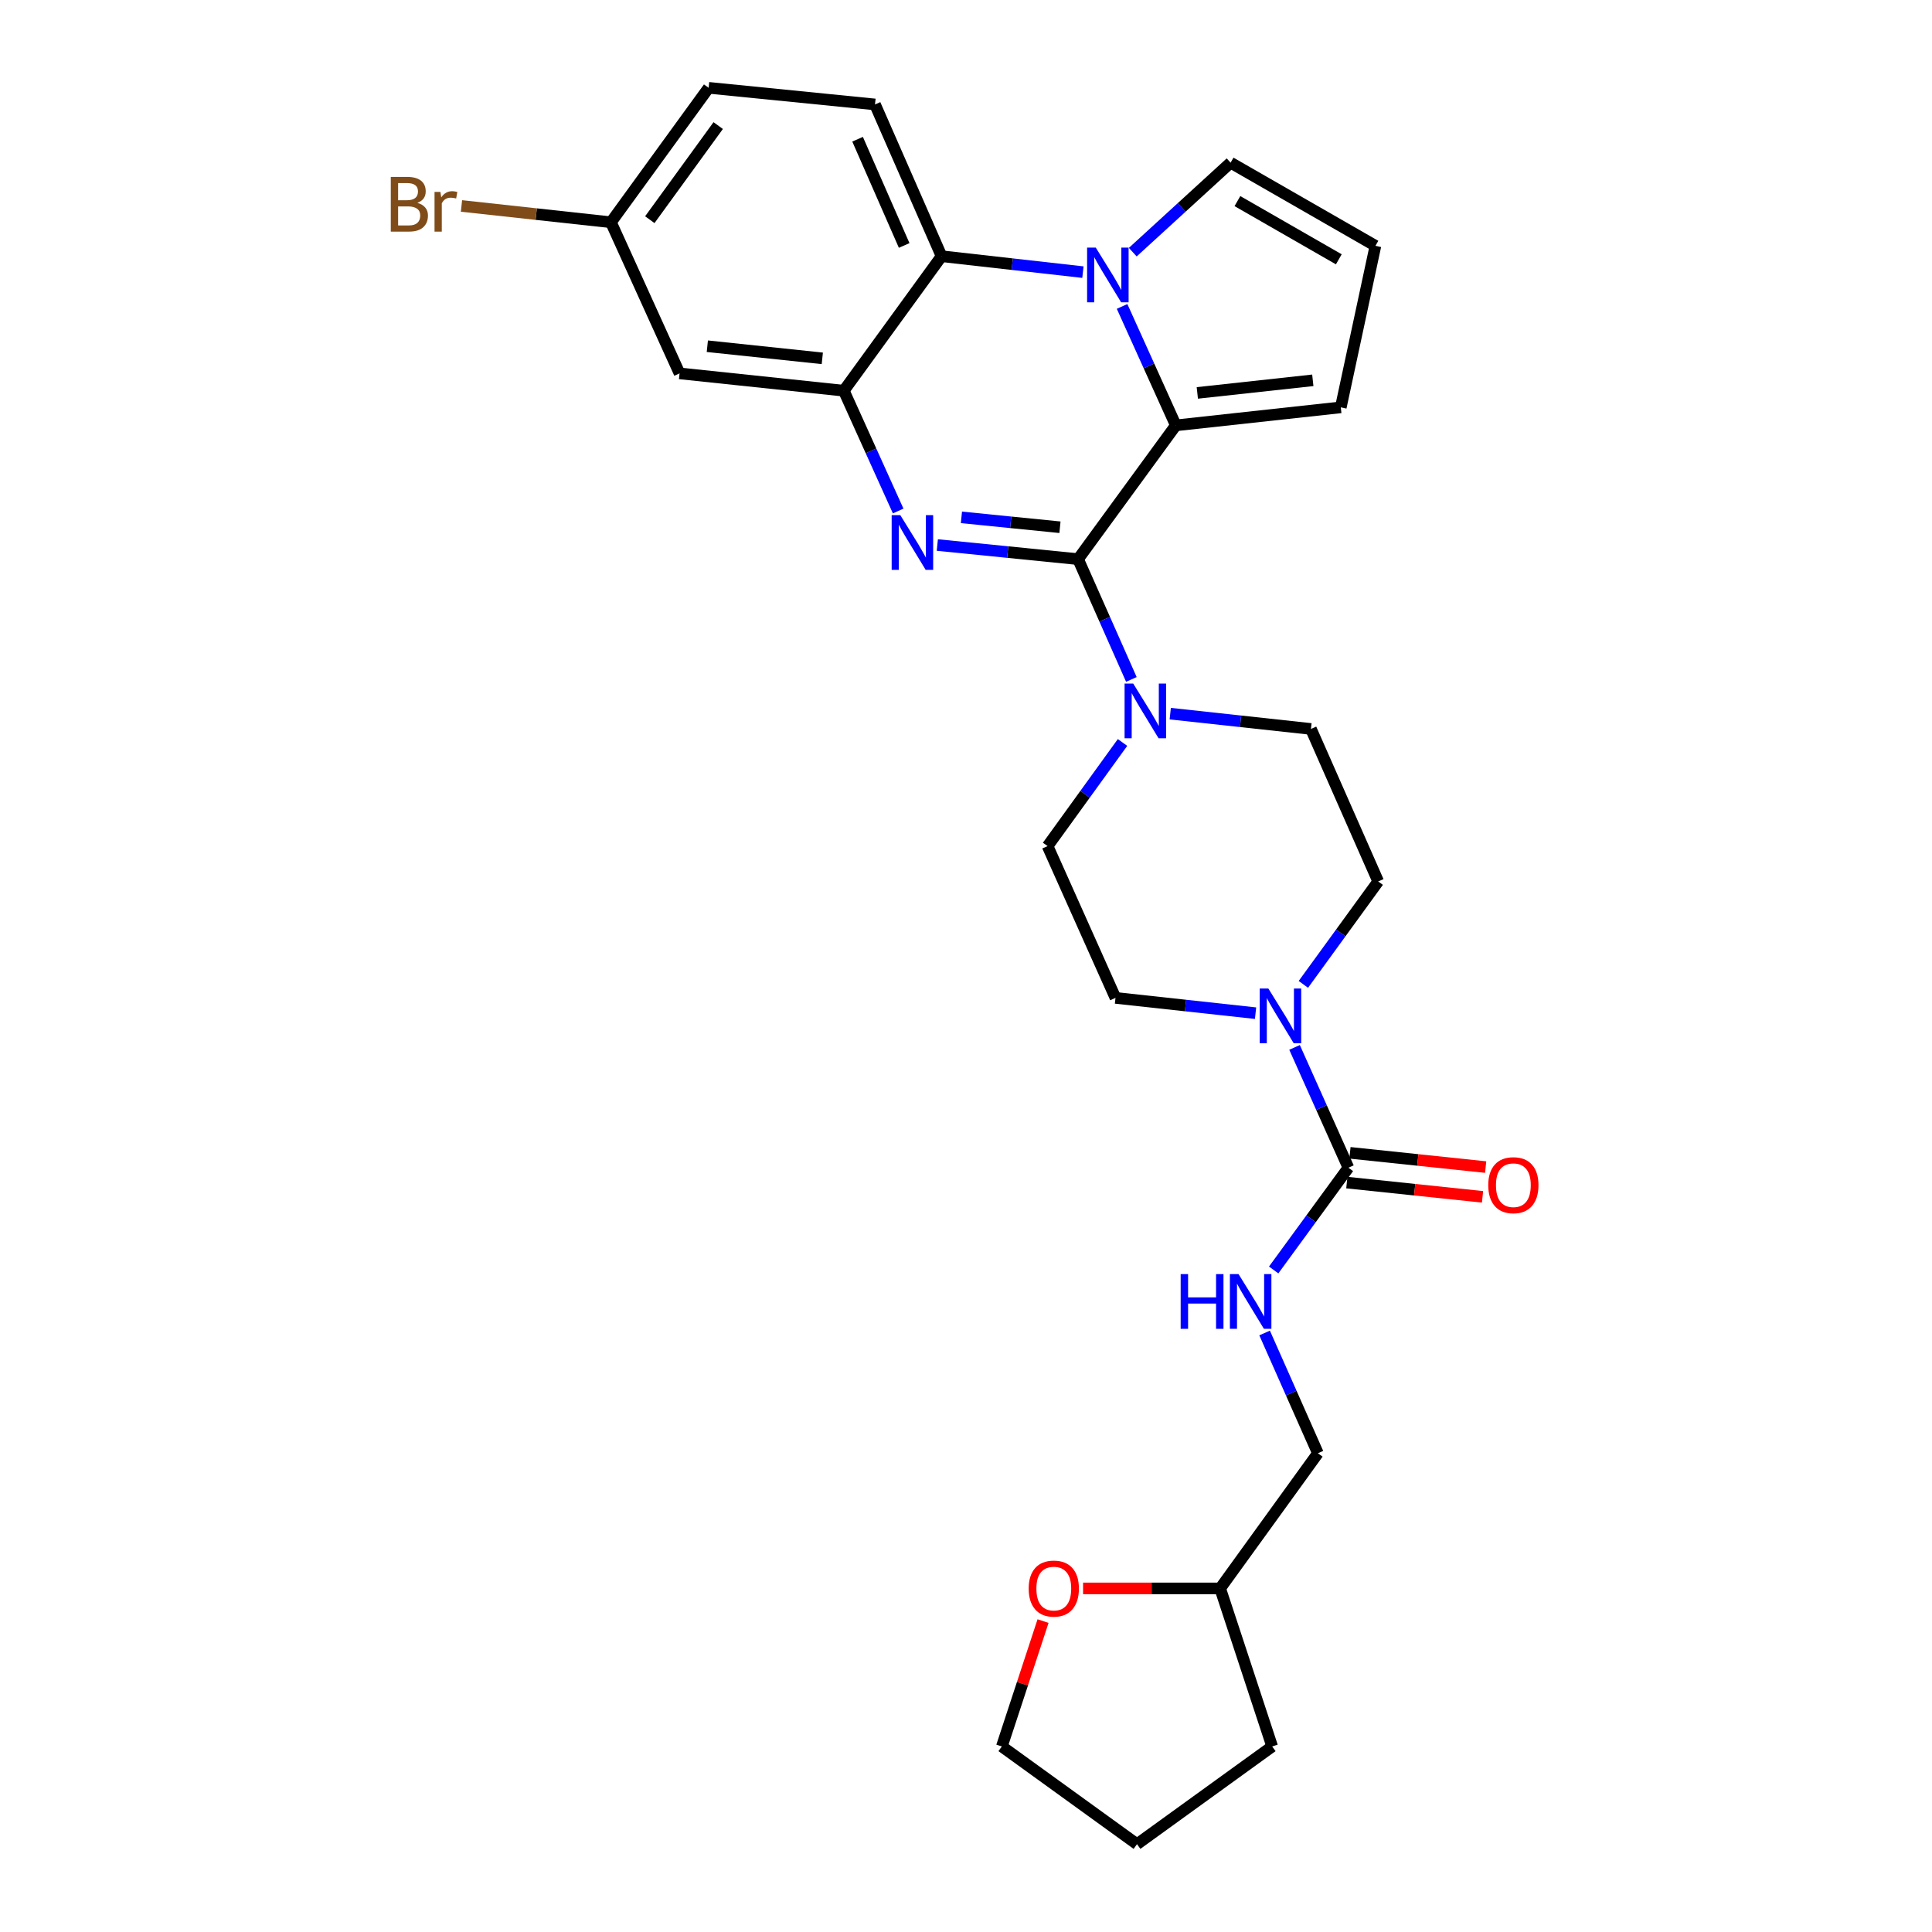 <?xml version='1.0' encoding='iso-8859-1'?>
<svg version='1.1' baseProfile='full'
              xmlns='http://www.w3.org/2000/svg'
                      xmlns:rdkit='http://www.rdkit.org/xml'
                      xmlns:xlink='http://www.w3.org/1999/xlink'
                  xml:space='preserve'
width='1000px' height='1000px' viewBox='0 0 1000 1000'>
<!-- END OF HEADER -->
<rect style='opacity:1.0;fill:#FFFFFF;stroke:none' width='1000' height='1000' x='0' y='0'> </rect>
<path class='bond-0' d='M 558.013,289.412 L 521.587,285.757' style='fill:none;fill-rule:evenodd;stroke:#000000;stroke-width:6px;stroke-linecap:butt;stroke-linejoin:miter;stroke-opacity:1' />
<path class='bond-0' d='M 521.587,285.757 L 485.16,282.101' style='fill:none;fill-rule:evenodd;stroke:#0000FF;stroke-width:6px;stroke-linecap:butt;stroke-linejoin:miter;stroke-opacity:1' />
<path class='bond-0' d='M 548.632,272.904 L 523.133,270.345' style='fill:none;fill-rule:evenodd;stroke:#000000;stroke-width:6px;stroke-linecap:butt;stroke-linejoin:miter;stroke-opacity:1' />
<path class='bond-0' d='M 523.133,270.345 L 497.634,267.786' style='fill:none;fill-rule:evenodd;stroke:#0000FF;stroke-width:6px;stroke-linecap:butt;stroke-linejoin:miter;stroke-opacity:1' />
<path class='bond-2' d='M 558.013,289.412 L 608.602,220.169' style='fill:none;fill-rule:evenodd;stroke:#000000;stroke-width:6px;stroke-linecap:butt;stroke-linejoin:miter;stroke-opacity:1' />
<path class='bond-5' d='M 558.013,289.412 L 571.804,320.544' style='fill:none;fill-rule:evenodd;stroke:#000000;stroke-width:6px;stroke-linecap:butt;stroke-linejoin:miter;stroke-opacity:1' />
<path class='bond-5' d='M 571.804,320.544 L 585.596,351.675' style='fill:none;fill-rule:evenodd;stroke:#0000FF;stroke-width:6px;stroke-linecap:butt;stroke-linejoin:miter;stroke-opacity:1' />
<path class='bond-3' d='M 464.892,264.491 L 450.822,233.359' style='fill:none;fill-rule:evenodd;stroke:#0000FF;stroke-width:6px;stroke-linecap:butt;stroke-linejoin:miter;stroke-opacity:1' />
<path class='bond-3' d='M 450.822,233.359 L 436.753,202.227' style='fill:none;fill-rule:evenodd;stroke:#000000;stroke-width:6px;stroke-linecap:butt;stroke-linejoin:miter;stroke-opacity:1' />
<path class='bond-1' d='M 580.787,158.607 L 594.694,189.388' style='fill:none;fill-rule:evenodd;stroke:#0000FF;stroke-width:6px;stroke-linecap:butt;stroke-linejoin:miter;stroke-opacity:1' />
<path class='bond-1' d='M 594.694,189.388 L 608.602,220.169' style='fill:none;fill-rule:evenodd;stroke:#000000;stroke-width:6px;stroke-linecap:butt;stroke-linejoin:miter;stroke-opacity:1' />
<path class='bond-4' d='M 560.519,140.857 L 523.934,136.735' style='fill:none;fill-rule:evenodd;stroke:#0000FF;stroke-width:6px;stroke-linecap:butt;stroke-linejoin:miter;stroke-opacity:1' />
<path class='bond-4' d='M 523.934,136.735 L 487.35,132.614' style='fill:none;fill-rule:evenodd;stroke:#000000;stroke-width:6px;stroke-linecap:butt;stroke-linejoin:miter;stroke-opacity:1' />
<path class='bond-10' d='M 586.317,130.519 L 611.636,107.361' style='fill:none;fill-rule:evenodd;stroke:#0000FF;stroke-width:6px;stroke-linecap:butt;stroke-linejoin:miter;stroke-opacity:1' />
<path class='bond-10' d='M 611.636,107.361 L 636.955,84.202' style='fill:none;fill-rule:evenodd;stroke:#000000;stroke-width:6px;stroke-linecap:butt;stroke-linejoin:miter;stroke-opacity:1' />
<path class='bond-11' d='M 608.602,220.169 L 693.997,210.849' style='fill:none;fill-rule:evenodd;stroke:#000000;stroke-width:6px;stroke-linecap:butt;stroke-linejoin:miter;stroke-opacity:1' />
<path class='bond-11' d='M 619.73,203.373 L 679.507,196.85' style='fill:none;fill-rule:evenodd;stroke:#000000;stroke-width:6px;stroke-linecap:butt;stroke-linejoin:miter;stroke-opacity:1' />
<path class='bond-8' d='M 436.753,202.227 L 351.737,193.261' style='fill:none;fill-rule:evenodd;stroke:#000000;stroke-width:6px;stroke-linecap:butt;stroke-linejoin:miter;stroke-opacity:1' />
<path class='bond-8' d='M 425.625,185.479 L 366.114,179.203' style='fill:none;fill-rule:evenodd;stroke:#000000;stroke-width:6px;stroke-linecap:butt;stroke-linejoin:miter;stroke-opacity:1' />
<path class='bond-30' d='M 436.753,202.227 L 487.35,132.614' style='fill:none;fill-rule:evenodd;stroke:#000000;stroke-width:6px;stroke-linecap:butt;stroke-linejoin:miter;stroke-opacity:1' />
<path class='bond-12' d='M 487.35,132.614 L 452.904,54.059' style='fill:none;fill-rule:evenodd;stroke:#000000;stroke-width:6px;stroke-linecap:butt;stroke-linejoin:miter;stroke-opacity:1' />
<path class='bond-12' d='M 467.998,127.051 L 443.886,72.063' style='fill:none;fill-rule:evenodd;stroke:#000000;stroke-width:6px;stroke-linecap:butt;stroke-linejoin:miter;stroke-opacity:1' />
<path class='bond-14' d='M 605.716,369.385 L 642.129,373.344' style='fill:none;fill-rule:evenodd;stroke:#0000FF;stroke-width:6px;stroke-linecap:butt;stroke-linejoin:miter;stroke-opacity:1' />
<path class='bond-14' d='M 642.129,373.344 L 678.542,377.303' style='fill:none;fill-rule:evenodd;stroke:#000000;stroke-width:6px;stroke-linecap:butt;stroke-linejoin:miter;stroke-opacity:1' />
<path class='bond-15' d='M 581.02,384.302 L 561.626,411.122' style='fill:none;fill-rule:evenodd;stroke:#0000FF;stroke-width:6px;stroke-linecap:butt;stroke-linejoin:miter;stroke-opacity:1' />
<path class='bond-15' d='M 561.626,411.122 L 542.232,437.941' style='fill:none;fill-rule:evenodd;stroke:#000000;stroke-width:6px;stroke-linecap:butt;stroke-linejoin:miter;stroke-opacity:1' />
<path class='bond-6' d='M 697.929,604.403 L 683.995,573.269' style='fill:none;fill-rule:evenodd;stroke:#000000;stroke-width:6px;stroke-linecap:butt;stroke-linejoin:miter;stroke-opacity:1' />
<path class='bond-6' d='M 683.995,573.269 L 670.061,542.136' style='fill:none;fill-rule:evenodd;stroke:#0000FF;stroke-width:6px;stroke-linecap:butt;stroke-linejoin:miter;stroke-opacity:1' />
<path class='bond-9' d='M 697.929,604.403 L 678.588,630.869' style='fill:none;fill-rule:evenodd;stroke:#000000;stroke-width:6px;stroke-linecap:butt;stroke-linejoin:miter;stroke-opacity:1' />
<path class='bond-9' d='M 678.588,630.869 L 659.247,657.335' style='fill:none;fill-rule:evenodd;stroke:#0000FF;stroke-width:6px;stroke-linecap:butt;stroke-linejoin:miter;stroke-opacity:1' />
<path class='bond-18' d='M 697.12,612.105 L 732.24,615.793' style='fill:none;fill-rule:evenodd;stroke:#000000;stroke-width:6px;stroke-linecap:butt;stroke-linejoin:miter;stroke-opacity:1' />
<path class='bond-18' d='M 732.24,615.793 L 767.36,619.481' style='fill:none;fill-rule:evenodd;stroke:#FF0000;stroke-width:6px;stroke-linecap:butt;stroke-linejoin:miter;stroke-opacity:1' />
<path class='bond-18' d='M 698.738,596.701 L 733.858,600.389' style='fill:none;fill-rule:evenodd;stroke:#000000;stroke-width:6px;stroke-linecap:butt;stroke-linejoin:miter;stroke-opacity:1' />
<path class='bond-18' d='M 733.858,600.389 L 768.978,604.077' style='fill:none;fill-rule:evenodd;stroke:#FF0000;stroke-width:6px;stroke-linecap:butt;stroke-linejoin:miter;stroke-opacity:1' />
<path class='bond-7' d='M 649.873,524.417 L 613.624,520.46' style='fill:none;fill-rule:evenodd;stroke:#0000FF;stroke-width:6px;stroke-linecap:butt;stroke-linejoin:miter;stroke-opacity:1' />
<path class='bond-7' d='M 613.624,520.46 L 577.374,516.504' style='fill:none;fill-rule:evenodd;stroke:#000000;stroke-width:6px;stroke-linecap:butt;stroke-linejoin:miter;stroke-opacity:1' />
<path class='bond-28' d='M 674.62,509.512 L 693.989,482.874' style='fill:none;fill-rule:evenodd;stroke:#0000FF;stroke-width:6px;stroke-linecap:butt;stroke-linejoin:miter;stroke-opacity:1' />
<path class='bond-28' d='M 693.989,482.874 L 713.358,456.235' style='fill:none;fill-rule:evenodd;stroke:#000000;stroke-width:6px;stroke-linecap:butt;stroke-linejoin:miter;stroke-opacity:1' />
<path class='bond-20' d='M 351.737,193.261 L 316.224,115.042' style='fill:none;fill-rule:evenodd;stroke:#000000;stroke-width:6px;stroke-linecap:butt;stroke-linejoin:miter;stroke-opacity:1' />
<path class='bond-21' d='M 654.559,689.947 L 668.353,721.074' style='fill:none;fill-rule:evenodd;stroke:#0000FF;stroke-width:6px;stroke-linecap:butt;stroke-linejoin:miter;stroke-opacity:1' />
<path class='bond-21' d='M 668.353,721.074 L 682.148,752.201' style='fill:none;fill-rule:evenodd;stroke:#000000;stroke-width:6px;stroke-linecap:butt;stroke-linejoin:miter;stroke-opacity:1' />
<path class='bond-29' d='M 636.955,84.202 L 711.921,127.244' style='fill:none;fill-rule:evenodd;stroke:#000000;stroke-width:6px;stroke-linecap:butt;stroke-linejoin:miter;stroke-opacity:1' />
<path class='bond-29' d='M 640.487,104.091 L 692.964,134.22' style='fill:none;fill-rule:evenodd;stroke:#000000;stroke-width:6px;stroke-linecap:butt;stroke-linejoin:miter;stroke-opacity:1' />
<path class='bond-13' d='M 693.997,210.849 L 711.921,127.244' style='fill:none;fill-rule:evenodd;stroke:#000000;stroke-width:6px;stroke-linecap:butt;stroke-linejoin:miter;stroke-opacity:1' />
<path class='bond-22' d='M 452.904,54.059 L 366.795,45.455' style='fill:none;fill-rule:evenodd;stroke:#000000;stroke-width:6px;stroke-linecap:butt;stroke-linejoin:miter;stroke-opacity:1' />
<path class='bond-17' d='M 678.542,377.303 L 713.358,456.235' style='fill:none;fill-rule:evenodd;stroke:#000000;stroke-width:6px;stroke-linecap:butt;stroke-linejoin:miter;stroke-opacity:1' />
<path class='bond-16' d='M 542.232,437.941 L 577.374,516.504' style='fill:none;fill-rule:evenodd;stroke:#000000;stroke-width:6px;stroke-linecap:butt;stroke-linejoin:miter;stroke-opacity:1' />
<path class='bond-19' d='M 560.594,822.159 L 596.073,822.159' style='fill:none;fill-rule:evenodd;stroke:#FF0000;stroke-width:6px;stroke-linecap:butt;stroke-linejoin:miter;stroke-opacity:1' />
<path class='bond-19' d='M 596.073,822.159 L 631.551,822.159' style='fill:none;fill-rule:evenodd;stroke:#000000;stroke-width:6px;stroke-linecap:butt;stroke-linejoin:miter;stroke-opacity:1' />
<path class='bond-25' d='M 539.882,839.072 L 529.217,871.519' style='fill:none;fill-rule:evenodd;stroke:#FF0000;stroke-width:6px;stroke-linecap:butt;stroke-linejoin:miter;stroke-opacity:1' />
<path class='bond-25' d='M 529.217,871.519 L 518.551,903.966' style='fill:none;fill-rule:evenodd;stroke:#000000;stroke-width:6px;stroke-linecap:butt;stroke-linejoin:miter;stroke-opacity:1' />
<path class='bond-24' d='M 316.224,115.042 L 277.542,110.822' style='fill:none;fill-rule:evenodd;stroke:#000000;stroke-width:6px;stroke-linecap:butt;stroke-linejoin:miter;stroke-opacity:1' />
<path class='bond-24' d='M 277.542,110.822 L 238.86,106.601' style='fill:none;fill-rule:evenodd;stroke:#7F4C19;stroke-width:6px;stroke-linecap:butt;stroke-linejoin:miter;stroke-opacity:1' />
<path class='bond-31' d='M 316.224,115.042 L 366.795,45.455' style='fill:none;fill-rule:evenodd;stroke:#000000;stroke-width:6px;stroke-linecap:butt;stroke-linejoin:miter;stroke-opacity:1' />
<path class='bond-31' d='M 336.339,113.71 L 371.739,64.998' style='fill:none;fill-rule:evenodd;stroke:#000000;stroke-width:6px;stroke-linecap:butt;stroke-linejoin:miter;stroke-opacity:1' />
<path class='bond-23' d='M 682.148,752.201 L 631.551,822.159' style='fill:none;fill-rule:evenodd;stroke:#000000;stroke-width:6px;stroke-linecap:butt;stroke-linejoin:miter;stroke-opacity:1' />
<path class='bond-26' d='M 631.551,822.159 L 658.476,903.966' style='fill:none;fill-rule:evenodd;stroke:#000000;stroke-width:6px;stroke-linecap:butt;stroke-linejoin:miter;stroke-opacity:1' />
<path class='bond-32' d='M 518.551,903.966 L 588.509,954.545' style='fill:none;fill-rule:evenodd;stroke:#000000;stroke-width:6px;stroke-linecap:butt;stroke-linejoin:miter;stroke-opacity:1' />
<path class='bond-27' d='M 658.476,903.966 L 588.509,954.545' style='fill:none;fill-rule:evenodd;stroke:#000000;stroke-width:6px;stroke-linecap:butt;stroke-linejoin:miter;stroke-opacity:1' />
<path  class='atom-1' d='M 466.005 266.647
L 475.285 281.647
Q 476.205 283.127, 477.685 285.807
Q 479.165 288.487, 479.245 288.647
L 479.245 266.647
L 483.005 266.647
L 483.005 294.967
L 479.125 294.967
L 469.165 278.567
Q 468.005 276.647, 466.765 274.447
Q 465.565 272.247, 465.205 271.567
L 465.205 294.967
L 461.525 294.967
L 461.525 266.647
L 466.005 266.647
' fill='#0000FF'/>
<path  class='atom-2' d='M 567.165 128.151
L 576.445 143.151
Q 577.365 144.631, 578.845 147.311
Q 580.325 149.991, 580.405 150.151
L 580.405 128.151
L 584.165 128.151
L 584.165 156.471
L 580.285 156.471
L 570.325 140.071
Q 569.165 138.151, 567.925 135.951
Q 566.725 133.751, 566.365 133.071
L 566.365 156.471
L 562.685 156.471
L 562.685 128.151
L 567.165 128.151
' fill='#0000FF'/>
<path  class='atom-6' d='M 586.56 353.824
L 595.84 368.824
Q 596.76 370.304, 598.24 372.984
Q 599.72 375.664, 599.8 375.824
L 599.8 353.824
L 603.56 353.824
L 603.56 382.144
L 599.68 382.144
L 589.72 365.744
Q 588.56 363.824, 587.32 361.624
Q 586.12 359.424, 585.76 358.744
L 585.76 382.144
L 582.08 382.144
L 582.08 353.824
L 586.56 353.824
' fill='#0000FF'/>
<path  class='atom-8' d='M 656.501 511.663
L 665.781 526.663
Q 666.701 528.143, 668.181 530.823
Q 669.661 533.503, 669.741 533.663
L 669.741 511.663
L 673.501 511.663
L 673.501 539.983
L 669.621 539.983
L 659.661 523.583
Q 658.501 521.663, 657.261 519.463
Q 656.061 517.263, 655.701 516.583
L 655.701 539.983
L 652.021 539.983
L 652.021 511.663
L 656.501 511.663
' fill='#0000FF'/>
<path  class='atom-10' d='M 611.112 659.478
L 614.952 659.478
L 614.952 671.518
L 629.432 671.518
L 629.432 659.478
L 633.272 659.478
L 633.272 687.798
L 629.432 687.798
L 629.432 674.718
L 614.952 674.718
L 614.952 687.798
L 611.112 687.798
L 611.112 659.478
' fill='#0000FF'/>
<path  class='atom-10' d='M 641.072 659.478
L 650.352 674.478
Q 651.272 675.958, 652.752 678.638
Q 654.232 681.318, 654.312 681.478
L 654.312 659.478
L 658.072 659.478
L 658.072 687.798
L 654.192 687.798
L 644.232 671.398
Q 643.072 669.478, 641.832 667.278
Q 640.632 665.078, 640.272 664.398
L 640.272 687.798
L 636.592 687.798
L 636.592 659.478
L 641.072 659.478
' fill='#0000FF'/>
<path  class='atom-19' d='M 770.315 613.45
Q 770.315 606.65, 773.675 602.85
Q 777.035 599.05, 783.315 599.05
Q 789.595 599.05, 792.955 602.85
Q 796.315 606.65, 796.315 613.45
Q 796.315 620.33, 792.915 624.25
Q 789.515 628.13, 783.315 628.13
Q 777.075 628.13, 773.675 624.25
Q 770.315 620.37, 770.315 613.45
M 783.315 624.93
Q 787.635 624.93, 789.955 622.05
Q 792.315 619.13, 792.315 613.45
Q 792.315 607.89, 789.955 605.09
Q 787.635 602.25, 783.315 602.25
Q 778.995 602.25, 776.635 605.05
Q 774.315 607.85, 774.315 613.45
Q 774.315 619.17, 776.635 622.05
Q 778.995 624.93, 783.315 624.93
' fill='#FF0000'/>
<path  class='atom-20' d='M 532.442 822.239
Q 532.442 815.439, 535.802 811.639
Q 539.162 807.839, 545.442 807.839
Q 551.722 807.839, 555.082 811.639
Q 558.442 815.439, 558.442 822.239
Q 558.442 829.119, 555.042 833.039
Q 551.642 836.919, 545.442 836.919
Q 539.202 836.919, 535.802 833.039
Q 532.442 829.159, 532.442 822.239
M 545.442 833.719
Q 549.762 833.719, 552.082 830.839
Q 554.442 827.919, 554.442 822.239
Q 554.442 816.679, 552.082 813.879
Q 549.762 811.039, 545.442 811.039
Q 541.122 811.039, 538.762 813.839
Q 536.442 816.639, 536.442 822.239
Q 536.442 827.959, 538.762 830.839
Q 541.122 833.719, 545.442 833.719
' fill='#FF0000'/>
<path  class='atom-25' d='M 216.032 105.003
Q 218.752 105.763, 220.112 107.443
Q 221.512 109.083, 221.512 111.523
Q 221.512 115.443, 218.992 117.683
Q 216.512 119.883, 211.792 119.883
L 202.272 119.883
L 202.272 91.563
L 210.632 91.563
Q 215.472 91.563, 217.912 93.523
Q 220.352 95.483, 220.352 99.083
Q 220.352 103.363, 216.032 105.003
M 206.072 94.763
L 206.072 103.643
L 210.632 103.643
Q 213.432 103.643, 214.872 102.523
Q 216.352 101.363, 216.352 99.083
Q 216.352 94.763, 210.632 94.763
L 206.072 94.763
M 211.792 116.683
Q 214.552 116.683, 216.032 115.363
Q 217.512 114.043, 217.512 111.523
Q 217.512 109.203, 215.872 108.043
Q 214.272 106.843, 211.192 106.843
L 206.072 106.843
L 206.072 116.683
L 211.792 116.683
' fill='#7F4C19'/>
<path  class='atom-25' d='M 227.952 99.323
L 228.392 102.163
Q 230.552 98.963, 234.072 98.963
Q 235.192 98.963, 236.712 99.363
L 236.112 102.723
Q 234.392 102.323, 233.432 102.323
Q 231.752 102.323, 230.632 103.003
Q 229.552 103.643, 228.672 105.203
L 228.672 119.883
L 224.912 119.883
L 224.912 99.323
L 227.952 99.323
' fill='#7F4C19'/>
</svg>
